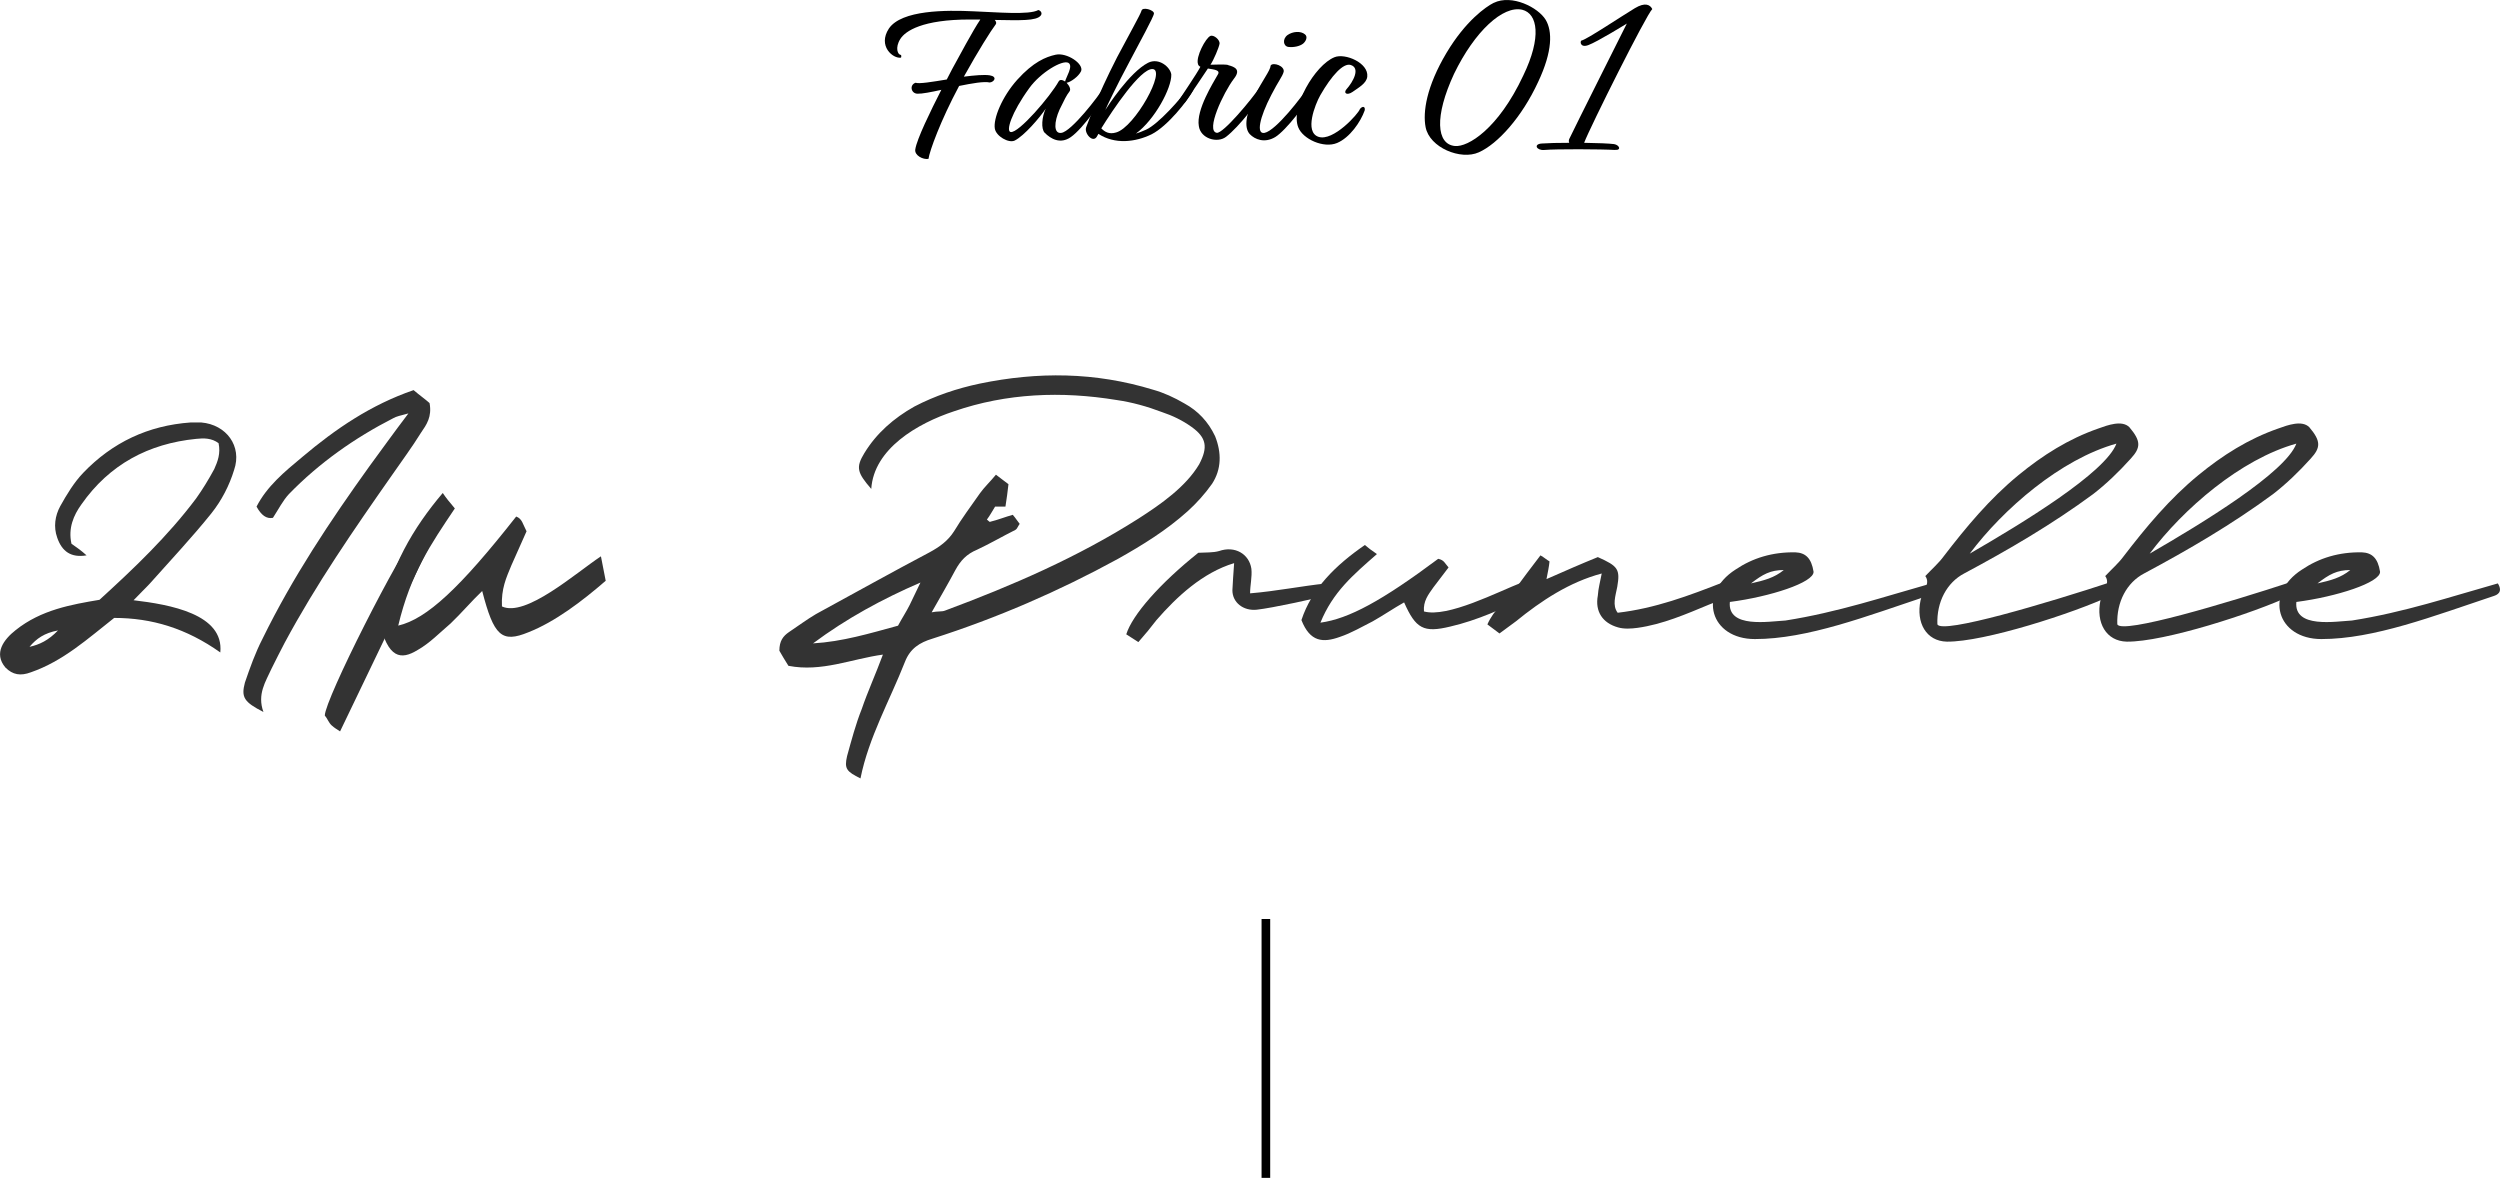 <?xml version="1.0" encoding="UTF-8"?>
<svg id="Layer_2" data-name="Layer 2" xmlns="http://www.w3.org/2000/svg" viewBox="0 0 289.72 136.5">
  <defs>
    <style>
      .cls-1 {
        fill: none;
        stroke: #000;
        stroke-miterlimit: 10;
      }

      .cls-2, .cls-3 {
        stroke-width: 0px;
      }

      .cls-3 {
        fill: #333;
      }
    </style>
  </defs>
  <g id="text">
    <g>
      <path class="cls-2" d="M111.73,8.88c1.22-.15,2.32-.25,2.97-.15.92.15.53.77,0,.83-.67-.15-2.07.1-3.55.4-2.15,4.02-3.42,7.52-3.55,8.45-.62.12-1.65-.4-1.53-1.1.18-1.2,1.78-4.47,3.02-6.9-1.2.27-2.25.47-2.77.45-.75-.02-.95-1.02-.22-1.27.42.15,1.92-.1,3.62-.38l.62-1.2c.83-1.5,2.4-4.47,3.27-5.75h-1.22c-5.5,0-7.47,1.33-8.05,2.25-.65,1.02-.3,1.87.07,1.85.05.07.05.27,0,.32-.92.15-2.72-1.35-1.4-3.37,1.47-2.17,6.65-2.15,9.82-2,2.67.1,6.45.45,7.5-.15.35.1.47.42.27.65-.5.62-2.37.55-5.32.5.15.17.22.35.12.5-.6.8-1.97,2.97-3.7,6.07Z"/>
      <path class="cls-2" d="M123.61,9.6c.3.32.53.75.33,1-.38.5-.55.88-1.15,2.1-.65,1.45-.7,2.82.2,2.7,1.17-.15,4.32-4.25,4.92-5.25.2-.2.55-.05.58.22-.53,1-2.95,4.52-4.4,5.52-1.22.85-2.32.2-3.02-.5-.45-.45-.33-1.87.12-2.8-.7,1.05-2.5,3.15-3.6,3.7-.7.33-2.15-.5-2.3-1.38-.2-1.15.83-3.7,2.6-5.67,1.85-2.05,3.3-2.65,4.45-2.9,1.3-.28,3.27,1.05,2.95,1.9-.3.65-1.27,1.3-1.67,1.35ZM123.43,9.45c.08-.45,1-1.82.38-2.17-.7-.37-3.22,1.12-4.52,2.92-2.12,2.92-2.72,5-2.17,5.1.92.17,4.62-4.15,5.57-5.87.15-.25.45-.18.75.02Z"/>
      <path class="cls-2" d="M125.86,14.78c.4-.95,1.1-3.25,3.6-8.15,1.4-2.65,2.7-4.95,2.82-5.37.1-.52,1.47-.1,1.45.3,0,.35-1.77,3.55-2.72,5.37-1.65,3.07-2.8,5.52-2.92,5.82.22-.35,2.8-4.37,4.95-5.47,1.28-.65,2.6.53,2.7,1.35.05,1.57-1.92,5.25-4.1,6.85.35-.1.72-.25,1.17-.45,1.4-.62,4.12-3.67,4.95-4.92.3-.15.6.02.52.35-.62,1.17-2.95,4.15-4.82,5.1-1.88.92-4.27,1.2-6.17-.05l-.12.22c-.47,1-1.55-.3-1.3-.95ZM127.63,14.88c.4.4.9.72,1.72.47,2.15-.6,5.87-7.3,4.2-7.35-1.42-.03-4.62,4.77-5.92,6.87Z"/>
      <path class="cls-2" d="M142.33,7.55c.78.2,1.5.52.67,1.57-1.25,1.65-3.3,6.05-2,6.27.72.15,4.12-3.95,4.97-5.25.17-.15.62-.17.58.22-.55,1.25-2.97,4.35-4.47,5.5-1.02.77-2.95.2-3.15-1.25-.33-1.87,1.67-5.02,2.2-5.97.33-.52-.42-.58-1.15-.7-.62.95-1.78,2.65-2.67,3.95-.3.28-.8.03-.67-.3.47-.75,1.95-2.87,2.47-3.85-.15-.08-.25-.17-.28-.33-.27-.8.88-3.02,1.45-3.25.38-.15,1.12.45,1.05.92-.08.45-.67,1.85-1.05,2.42.4,0,1.65-.07,2.05.03Z"/>
      <path class="cls-2" d="M148.76,8.33c-.15.55-.6,1.05-1.42,2.65-1.4,2.7-1.77,4.6-.8,4.42,1.33-.25,4.4-4.27,5.05-5.32.35-.2.55.1.55.3-.52,1.45-3.15,4.77-4.35,5.5-1.25.75-2.37.27-2.95-.33-.58-.62-.62-1.97.5-4.3.97-2.02,1.85-3,1.92-3.67.3-.4,1.65.07,1.5.75ZM149.21,4.06c.6-.42,1.52-.5,2.02-.08.35.28.12.8-.22,1.08-.38.3-1.08.45-1.7.38-.6-.08-.72-.92-.1-1.38Z"/>
      <path class="cls-2" d="M156.01,10.38c.85-.95,1.65-2.5.52-2.85-.85-.27-2.22,1.23-3.52,3.5-.62,1.1-1.85,4.25-.23,4.82,1.72.6,4.67-2.7,4.82-3.22.3-.38.65-.3.55.17-.47,1.32-1.72,3.15-3.2,3.77-1.55.65-3.97-.45-4.5-1.82-.92-2.3,1.92-7.2,4.2-8.12,1.22-.5,3.97.65,3.8,2.25-.08.78-1.02,1.28-1.72,1.78-.62.42-1.05.15-.72-.28Z"/>
      <path class="cls-2" d="M173.11.33c2.1-1.02,5.15.53,6.02,1.97.77,1.3.82,3.6-.88,7.2-1.88,4.07-4.67,7.17-6.87,8.15-2.1.95-5.72-.55-6.17-2.92-.33-1.72.08-4.67,2.42-8.6,2.22-3.72,4.57-5.35,5.47-5.8ZM168.51,8.55c-2.3,4.95-2.05,8.17.1,8.37,1.5.15,5.02-1.97,7.92-8.17,2.15-4.45,1.67-7.17-.12-7.62-2.22-.52-5.5,2.47-7.9,7.42Z"/>
      <path class="cls-2" d="M187.18,17.38c-1.58-.1-6.9-.12-8.22,0-.9.08-1.3-.7-.25-.75.65-.05,1.87-.08,3.15-.08-.07-.12-.07-.3,0-.45.4-.88,6.67-13.37,6.67-13.37,0,0-3.42,2.12-4.47,2.5-.9.33-.98-.38-.8-.53.52-.05,4.7-2.85,6.2-3.75,1.2-.72,1.77-.4,2.02.1-.7.67-7.17,13.6-7.9,15.5,1.55.02,2.97.08,3.47.15.62.1.88.73.12.67Z"/>
    </g>
    <g>
      <g>
        <g>
          <path class="cls-3" d="M25.53,75.61c-3.95-2.8-7.95-4-12.3-4-3.05,2.4-5.9,5-9.65,6.3-1.2.45-2.1.3-2.95-.55-1.4-1.65-.2-3.25,1.2-4.35,2.95-2.35,6.45-2.95,9.7-3.5,3.95-3.6,7.9-7.35,11.2-11.75.75-1.05,1.45-2.2,2.1-3.4.4-.9.75-1.8.5-3-.8-.6-1.7-.6-2.6-.5-5.5.55-10.05,2.95-13.3,7.6-.9,1.25-1.55,2.75-1.15,4.55.5.35,1.15.8,1.75,1.35-1.8.3-2.85-.45-3.4-2.05-.45-1.25-.25-2.55.35-3.65.75-1.35,1.6-2.75,2.65-3.85,3.4-3.55,7.55-5.5,12.45-5.85h1.25c2.9.25,4.75,2.75,3.8,5.5-.55,1.8-1.45,3.55-2.65,5.05-2.25,2.8-4.7,5.4-7.1,8.1-.55.6-1.2,1.2-1.9,1.95,4.2.5,10.5,1.6,10.05,6.05ZM6.72,73.06c-1.6.3-2.5.95-3.3,1.9,1.15-.25,2.2-.75,3.3-1.9Z"/>
          <path class="cls-3" d="M48.78,50.16c-1.05,1.7-2.25,3.3-3.35,4.9-4.45,6.35-8.8,12.65-12.45,19.45-.5.95-1,1.95-1.5,2.95-.7,1.55-1.7,3-.95,5.05-2.25-1.15-2.6-1.7-2.15-3.4.6-1.75,1.2-3.45,2.05-5.1,3.45-7.05,7.8-13.6,12.4-20,1.4-1.9,2.75-3.8,4.5-6.1-.95.25-1.4.35-1.75.55-4.5,2.3-8.6,5.2-12.1,8.8-.7.75-1.2,1.75-1.85,2.75-.75.15-1.35-.3-1.9-1.3,1.2-2.35,3.25-4.05,5.3-5.75,3.85-3.25,7.95-6.05,12.9-7.75.7.6,1.35,1.05,1.85,1.5.3,1.6-.35,2.5-1,3.45Z"/>
          <path class="cls-3" d="M100.17,52.51c1.4-2.3,3.4-4.05,5.8-5.4,2.4-1.25,4.95-2.1,7.55-2.65,6.75-1.4,13.4-1.35,20.1.7,1.25.35,2.45.9,3.65,1.6,1.55.85,2.75,2.1,3.55,3.8.75,1.9.75,3.8-.35,5.5-.85,1.2-1.8,2.25-2.85,3.2-2.45,2.2-5.2,3.9-8.05,5.5-6.85,3.75-14,6.85-21.5,9.25-1.5.45-2.6,1.15-3.2,2.7-1.75,4.45-4.2,8.75-5.15,13.5-1.6-.8-1.9-1.1-1.55-2.6.5-1.8,1-3.7,1.7-5.45.7-2.05,1.6-4,2.45-6.3-3.65.5-7.1,2.05-10.95,1.3-.35-.55-.8-1.3-1.05-1.75,0-1.15.45-1.7,1.1-2.15,1.05-.7,2.05-1.45,3.15-2.1,4.4-2.4,8.8-4.85,13.15-7.15,1.2-.65,2.15-1.35,2.85-2.45.9-1.5,1.95-2.9,3-4.4.5-.7,1.15-1.3,1.85-2.15.55.4.95.75,1.45,1.1-.1.85-.2,1.7-.35,2.6h-1.2c-.35.55-.6,1.05-.95,1.5.2.15.35.35.4.25.85-.2,1.7-.55,2.6-.8.35.4.55.75.8,1.05-.25.35-.3.6-.5.7-1.5.75-2.95,1.6-4.45,2.3-1.2.5-1.9,1.25-2.5,2.35-.8,1.5-1.7,3.05-2.75,4.9.7-.15,1.2-.05,1.55-.2,7.8-2.9,15.4-6.2,22.4-10.65,2.65-1.7,5.5-3.7,7.05-6.3,1.05-2,.85-3.1-.9-4.35-1.05-.75-2.2-1.3-3.4-1.7-1.7-.65-3.5-1.15-5.25-1.4-6.4-1.05-12.75-.8-18.85,1.3-4.25,1.4-9.3,4.35-9.6,9-1.65-1.9-1.8-2.5-.8-4.15ZM104.07,72.51c.45-.85.95-1.6,1.35-2.4.4-.85.85-1.75,1.25-2.6-4.4,1.9-8.55,4.15-12.45,7.05,3.4-.2,6.55-1.15,9.85-2.05Z"/>
          <path class="cls-3" d="M153.72,67.61c.6-.05.55.5.9,1.2-2.15.55-7.15,1.65-9,1.85-1.55.15-2.8-.85-2.8-2.25.05-.85.1-1.9.2-3.15-3.65,1.1-6.65,3.9-9,6.6-.65.85-1.3,1.65-2.1,2.55-.55-.35-1-.65-1.4-.9.7-2.25,3.9-5.9,8.35-9.45.85-.05,1.7,0,2.4-.2,1.85-.65,3.5.35,3.75,2.05.1.95-.15,1.9-.15,2.85,3.05-.25,5.95-.85,8.85-1.15Z"/>
          <path class="cls-3" d="M177.02,69.11c-2.75,1.4-5.9,2.8-8.95,3.5-3.1.75-4,.25-5.35-2.8-1.25.7-2.4,1.5-3.65,2.2-1.2.6-2.45,1.35-3.8,1.8-1.95.7-3.45.6-4.45-1.95,1.2-3.65,3.95-6.35,7.35-8.7.4.35.75.6,1.4,1.05-2.8,2.45-5.1,4.4-6.55,7.95,3.3-.45,7.15-2.55,13.65-7.4.7.15.75.5,1.2,1l-1.75,2.3c-.6.85-1.2,1.6-1.1,2.8,2.75.75,8.5-2.25,11.45-3.4l.55,1.65Z"/>
          <path class="cls-3" d="M200.32,68.96c-.2.1-.4.25-.6.35-.55.3-1.1.55-1.65.75-2.65,1.1-5.4,2.3-8.3,2.7-.75.1-1.55.15-2.25-.05-1.8-.5-2.7-1.85-2.35-3.7.05-.8.25-1.5.45-2.55-3.75,1-7,3.15-9.95,5.55l-1.9,1.4-1.4-1.05c.75-1.7,2.1-2.75,3.15-4,.9-1.25,1.9-2.55,3-4,.45.25.7.5,1.05.7-.05.6-.2,1.25-.35,2.05,2.15-.95,4.1-1.8,5.95-2.55,2.35,1.05,2.6,1.4,2.25,3.45-.2,1.05-.6,2.15.05,3,4.3-.5,8.2-1.95,12.4-3.6l.45,1.55Z"/>
          <path class="cls-3" d="M200.47,69.76c-.3,3.1,4.55,2.25,6.45,2.15,6.05-.95,11.4-2.75,16.9-4.3.65,1.05-.15,1.35-.45,1.45-7.05,2.35-13.9,5-20,5-5.15,0-6.7-5.2-2.25-8.05,2-1.35,4.3-2.05,6.95-2,1.15.05,1.85.65,2.1,2.25.05,1.25-5.05,2.9-9.7,3.5ZM206.72,66.06c-1.55,0-2.45.5-3.8,1.55,1.55-.35,2.7-.65,3.8-1.55Z"/>
          <path class="cls-3" d="M246.92,53.16c-1.35,1.5-2.8,2.9-4.35,4.1-4.75,3.5-9.8,6.45-14.95,9.2-2,1.05-3.2,3.3-3.1,5.9.55,1.15,12.65-2.45,20.25-4.95.2.7.7,1.2-.1,1.6-4.35,2.05-14.75,5.4-19.05,5.35-2.4-.05-3.6-2.2-3.05-4.8.2-1,1.2-1.9.55-2.8.8-.85,1.55-1.5,2.1-2.25,2.65-3.45,5.35-6.7,8.7-9.45,2.8-2.3,5.8-4.2,9.25-5.4,1.1-.4,2.75-1,3.6-.15,1.35,1.6,1.35,2.35.15,3.65ZM228.27,64.16c6.15-3.55,15.75-9.4,17-12.75-6.45,1.8-13.1,7.55-17,12.75Z"/>
          <path class="cls-3" d="M267.77,53.16c-1.35,1.5-2.8,2.9-4.35,4.1-4.75,3.5-9.8,6.45-14.95,9.2-2,1.05-3.2,3.3-3.1,5.9.55,1.15,12.65-2.45,20.25-4.95.2.7.7,1.2-.1,1.6-4.35,2.05-14.75,5.4-19.05,5.35-2.4-.05-3.6-2.2-3.05-4.8.2-1,1.2-1.9.55-2.8.8-.85,1.55-1.5,2.1-2.25,2.65-3.45,5.35-6.7,8.7-9.45,2.8-2.3,5.8-4.2,9.25-5.4,1.1-.4,2.75-1,3.6-.15,1.35,1.6,1.35,2.35.15,3.65ZM249.12,64.16c6.15-3.55,15.75-9.4,17-12.75-6.45,1.8-13.1,7.55-17,12.75Z"/>
          <path class="cls-3" d="M266.12,69.76c-.3,3.1,4.55,2.25,6.45,2.15,6.05-.95,11.4-2.75,16.9-4.3.65,1.05-.15,1.35-.45,1.45-7.05,2.35-13.9,5-20,5-5.15,0-6.7-5.2-2.25-8.05,2-1.35,4.3-2.05,6.95-2,1.15.05,1.85.65,2.1,2.25.05,1.25-5.05,2.9-9.7,3.5ZM272.37,66.06c-1.55,0-2.45.5-3.8,1.55,1.55-.35,2.7-.65,3.8-1.55Z"/>
        </g>
        <g>
          <path class="cls-3" d="M39.41,84.76c-.34-.23-.63-.38-.98-.7-.35-.32-.5-.82-.79-1.14.03-1.89,8.57-18.78,11.02-21.78.18.16.51.22.74.46.18.24.31.58.63,1.15-.57,1.15-1.15,2.22-2.09,4.26"/>
          <path class="cls-3" d="M70.21,67.29c-2.75,2.39-5.91,4.78-8.97,5.98-3.11,1.28-4.01.43-5.36-4.78-1.25,1.19-2.4,2.56-3.66,3.76-1.2,1.02-2.45,2.31-3.81,3.07-1.95,1.2-3.46,1.02-4.46-3.33,1.2-6.24,3.96-10.85,7.36-14.86.4.6.75,1.02,1.4,1.79-2.81,4.19-5.11,7.52-6.56,13.58,3.31-.77,7.16-4.36,13.67-12.64.7.26.75.85,1.2,1.71l-1.75,3.93c-.6,1.45-1.2,2.73-1.1,4.78,2.75,1.28,8.51-3.84,11.47-5.81l.55,2.82Z"/>
        </g>
      </g>
      <line class="cls-1" x1="146.7" y1="106.5" x2="146.7" y2="136.5"/>
    </g>
  </g>
</svg>